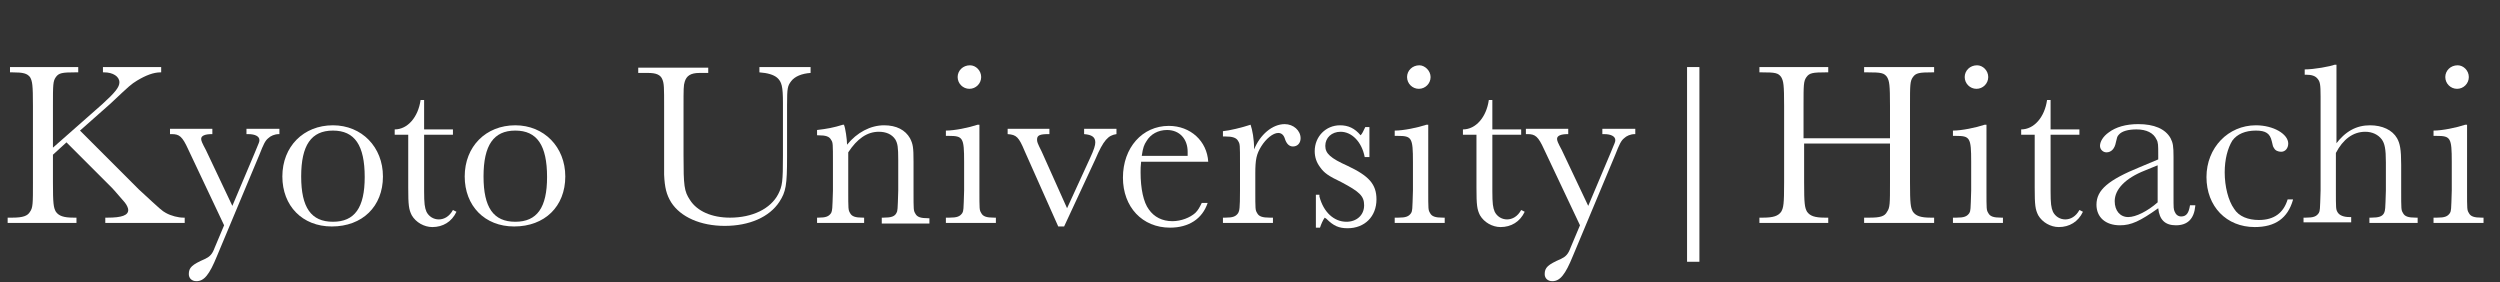 <?xml version="1.0" encoding="utf-8"?>
<!-- Generator: Adobe Illustrator 22.1.0, SVG Export Plug-In . SVG Version: 6.00 Build 0)  -->
<svg version="1.1" id="レイヤー_1" xmlns="http://www.w3.org/2000/svg" xmlns:xlink="http://www.w3.org/1999/xlink" x="0px"
	 y="0px" viewBox="0 0 425 48" style="enable-background:new 0 0 425 48;" xml:space="preserve">
<rect x="0" y="0" width="425" height="48" fill="#333333" stroke="none"/>
<style type="text/css">
	.st0{fill:#FFFFFF;}
</style>
<g>
	<path class="st0" d="M17.4,17.7c2.2-2,2.9-2.9,2.9-3.7c0-1-1.1-1.7-2.6-1.7h-0.2v-0.9h9.9v0.9h-0.1c-1.2,0-2.5,0.5-4,1.4
		c-1.1,0.7-1.1,0.7-4.5,3.9l-5.2,4.6l10,10c3.9,3.6,3.9,3.6,4.6,4c0.9,0.5,2.1,0.8,3,0.8h0.2v0.9H17.9V37h0.4c2.4,0,3.5-0.4,3.5-1.3
		c0-0.3-0.2-0.8-0.6-1.3c-1.8-2.1-2.1-2.4-2.2-2.5l-7.7-7.7L9,26.3V31c0,3.6,0.1,4.3,0.5,5c0.5,0.7,1.3,1,3,1H13v0.9H1.3V37h0.8
		c1.8,0,2.6-0.3,3-1c0.5-0.7,0.5-1.4,0.5-5V18c0-3.6-0.1-4.2-0.5-4.9c-0.5-0.6-1.1-0.8-3-0.8H1.7v-0.9h11.6v0.9h-0.5
		c-2.2,0-2.8,0.1-3.3,0.8C9,13.8,9,14.4,9,18v7.1L17.4,17.7z"/>
	<path class="st0" d="M32,25.4c-1-2.2-1.5-2.6-2.8-2.6h-0.3v-0.9h7.2v0.9H36c-1.2,0-1.8,0.3-1.8,0.8c0,0.3,0.1,0.6,0.8,1.9l4.5,9.5
		l3.8-9c0.8-1.9,0.8-1.9,0.8-2.2c0-0.6-0.7-1-1.9-1h-0.3v-0.9h5.6v0.9h-0.1c-0.7,0-1.4,0.3-1.8,0.7c-0.5,0.4-0.8,1-1.5,2.8
		l-7.2,17.2c-1.3,3.2-2.2,4.3-3.5,4.3c-0.8,0-1.3-0.5-1.3-1.2c0-1.1,0.5-1.6,2.8-2.6c0.8-0.4,1.2-0.8,1.6-1.9l1.6-3.8L32,25.4z"/>
	<path class="st0" d="M65.1,30c0,5.1-3.5,8.5-8.7,8.5c-5,0-8.4-3.5-8.4-8.5c0-5.1,3.6-8.7,8.6-8.7C61.5,21.3,65.1,25,65.1,30z
		 M51.2,30c0,5.3,1.7,7.7,5.4,7.7c3.7,0,5.4-2.4,5.4-7.6c0-5.4-1.7-7.9-5.4-7.9C52.9,22.2,51.2,24.7,51.2,30z"/>
	<path class="st0" d="M72.1,22.8v9.7c0,2.1,0.1,2.8,0.4,3.5c0.4,0.8,1.2,1.3,2.1,1.3c0.9,0,1.8-0.5,2.4-1.6l0.6,0.3
		c-0.8,1.7-2.3,2.6-4.1,2.6c-1.4,0-2.8-0.8-3.5-2c-0.5-1-0.6-1.7-0.6-4.7v-9h-2.3v-0.9c2.2,0,4-2.1,4.4-5h0.6v5h4.9v0.9H72.1z"/>
	<path class="st0" d="M96.1,30c0,5.1-3.5,8.5-8.7,8.5c-5,0-8.4-3.5-8.4-8.5c0-5.1,3.6-8.7,8.6-8.7C92.5,21.3,96.1,25,96.1,30z
		 M82.2,30c0,5.3,1.7,7.7,5.4,7.7c3.7,0,5.4-2.4,5.4-7.6c0-5.4-1.7-7.9-5.4-7.9C83.9,22.2,82.2,24.7,82.2,30z"/>
	<path class="st0" d="M137.8,11.5v0.9c-1.5,0.1-2.7,0.6-3.3,1.4c-0.6,0.8-0.7,1.1-0.7,4.1v8.8c0,4.8-0.2,5.9-1.3,7.6
		c-1.7,2.6-5.1,4.1-9.3,4.1c-4.1,0-7.5-1.5-9.1-4c-0.8-1.3-1.1-2.5-1.2-4.7v-3.4v-8.2c0-3.2,0-3.9-0.3-4.6c-0.3-0.8-1.1-1.1-2.4-1.1
		h-1.1h-0.6v-0.9h11.9v0.9H120h-1.1c-1.5,0-2.2,0.5-2.5,1.5c-0.2,0.6-0.2,1.3-0.2,4.2v8.3c0,5.2,0.1,6.1,1.1,7.6
		c1.2,1.9,3.7,3,6.8,3c3.8,0,6.9-1.5,8.2-4c0.7-1.4,0.8-2.1,0.8-6.5v-9c0-2.8-0.2-3.6-1-4.3c-0.6-0.5-1.6-0.8-3-0.9v-0.9H137.8z"/>
	<path class="st0" d="M143.5,21.3c0.2,0.4,0.5,2.4,0.5,3.3c1.7-2.1,4-3.3,6.3-3.3c2.1,0,3.6,0.8,4.4,2.2c0.5,1,0.6,1.5,0.6,4v5
		c0,3.2,0,3.3,0.3,3.8c0.3,0.6,0.9,0.8,2.2,0.8h0.2v0.9h-8.1V37h0.3c1.3,0,1.9-0.2,2.2-0.8c0.2-0.4,0.2-0.4,0.3-3.8v-5.2
		c0-2.2-0.1-2.8-0.5-3.5c-0.6-0.9-1.6-1.3-2.8-1.3c-2,0-3.7,1.2-5.2,3.5v6.5c0,3.1,0,3.3,0.3,3.8c0.3,0.6,0.9,0.8,2.2,0.8h0.2v0.9
		h-8V37h0.2c1.3,0,1.8-0.2,2.2-0.8c0.2-0.5,0.2-0.5,0.3-3.8v-4.8c0-3.1,0-3.4-0.3-3.8c-0.3-0.6-0.9-0.8-2.2-0.8h-0.2v-0.9
		c1.7-0.2,2.8-0.4,4.4-0.9H143.5z"/>
	<path class="st0" d="M166.5,32.4c0,3.2,0,3.3,0.3,3.8c0.3,0.6,0.9,0.8,2.2,0.8h0.3v0.9h-8.5V37h0.6c1.3,0,1.8-0.2,2.2-0.8
		c0.2-0.4,0.2-0.4,0.3-3.8v-4.9c0-4.1-0.2-4.4-2.6-4.4h-0.5v-0.9c1.5,0,3.9-0.5,5.4-1h0.3V32.4z M166.8,13.1c0,1.1-0.9,2-2,2
		c-1.1,0-2-0.9-2-2c0-1.1,0.9-2,2.1-2C165.9,11.1,166.8,12,166.8,13.1z"/>
	<path class="st0" d="M185.3,26.9c0.7-1.5,0.9-2.2,0.9-2.7c0-0.9-0.6-1.3-1.9-1.4v-0.9h5.5v0.9c-1.4,0.2-2.2,1-3.6,4.3l-5.3,11.4h-1
		l-5.7-12.8c-1-2.4-1.4-2.8-2.9-2.9v-0.9h7.1v0.9h-0.2c-1.4,0-1.9,0.2-1.9,0.9c0,0.4,0,0.5,0.8,2.1l4.3,9.6L185.3,26.9z"/>
	<path class="st0" d="M194,27.4c-0.1,0.9-0.1,1.3-0.1,1.9c0,2.8,0.5,5.1,1.4,6.3c0.9,1.3,2.3,2,4,2c1.5,0,3-0.6,3.9-1.4
		c0.5-0.5,0.7-0.9,1.1-1.7h1c-0.9,2.7-3.2,4.2-6.4,4.2c-4.7,0-8-3.5-8-8.5c0-5.1,3.3-8.8,7.8-8.8c3.7,0,6.5,2.6,6.7,6.1H194z
		 M201.9,26.5c0-0.3,0-0.5,0-0.7c0-2.2-1.4-3.7-3.5-3.7c-1.5,0-2.8,0.7-3.5,1.9c-0.4,0.6-0.6,1.1-0.8,2.5H201.9z"/>
	<path class="st0" d="M216.3,37.9h-8.4V37h0.4c1.3,0,1.8-0.2,2.2-0.8c0.2-0.4,0.3-0.7,0.3-3.8v-4.6c0-3.2,0-3.3-0.3-3.8
		c-0.3-0.6-1-0.8-2.2-0.8h-0.4v-0.9c1.1-0.1,3.2-0.6,4.7-1.1c0.3,0.9,0.6,2.4,0.6,4.2c1-2.5,3.1-4.3,5.2-4.3c1.5,0,2.7,1.1,2.7,2.4
		c0,0.8-0.5,1.4-1.3,1.4c-0.6,0-1.1-0.4-1.4-1.4c-0.2-0.6-0.6-0.9-1.1-0.9c-0.9,0-2.1,1-2.9,2.3c-0.8,1.3-1,2.2-1,4.6v2.9
		c0,3.2,0,3.3,0.3,3.8c0.3,0.6,0.9,0.8,2.2,0.8h0.5V37.9z"/>
	<path class="st0" d="M223.5,33.1h0.8l0,0.2l0,0.1c0.7,2.7,2.5,4.3,4.6,4.3c1.7,0,3-1.1,3-2.8c0-1.6-0.8-2.3-3.8-3.9
		c-2.3-1.1-3-1.6-3.7-2.6c-0.6-0.8-0.9-1.7-0.9-2.7c0-2.5,1.9-4.4,4.3-4.4c1.4,0,2.5,0.5,3.5,1.7c0.3-0.3,0.4-0.6,0.8-1.4h0.7v5.1
		H232c-0.5-2.6-2.2-4.3-4.1-4.3c-1.5,0-2.6,1-2.6,2.4c0,1.3,0.9,2.1,3.8,3.4c3.6,1.7,4.9,3.1,4.9,5.7c0,2.9-2,4.9-4.9,4.9
		c-1.5,0-2.4-0.4-3.6-1.6l-0.3-0.2c-0.3,0.4-0.6,1.1-0.8,1.7h-0.7V33.1z"/>
	<path class="st0" d="M242.8,32.4c0,3.2,0,3.3,0.3,3.8c0.3,0.6,0.9,0.8,2.2,0.8h0.3v0.9h-8.5V37h0.6c1.3,0,1.8-0.2,2.2-0.8
		c0.2-0.4,0.2-0.4,0.3-3.8v-4.9c0-4.1-0.2-4.4-2.6-4.4h-0.5v-0.9c1.5,0,3.9-0.5,5.4-1h0.3V32.4z M243.2,13.1c0,1.1-0.9,2-2,2
		c-1.1,0-2-0.9-2-2c0-1.1,0.9-2,2.1-2C242.2,11.1,243.2,12,243.2,13.1z"/>
	<path class="st0" d="M253.7,22.8v9.7c0,2.1,0.1,2.8,0.4,3.5c0.4,0.8,1.2,1.3,2.1,1.3c0.9,0,1.8-0.5,2.4-1.6l0.6,0.3
		c-0.8,1.7-2.3,2.6-4.1,2.6c-1.4,0-2.8-0.8-3.5-2c-0.5-1-0.6-1.7-0.6-4.7v-9h-2.3v-0.9c2.2,0,4-2.1,4.4-5h0.6v5h4.9v0.9H253.7z"/>
	<path class="st0" d="M262.5,25.4c-1-2.2-1.5-2.6-2.8-2.6h-0.3v-0.9h7.2v0.9h-0.1c-1.2,0-1.8,0.3-1.8,0.8c0,0.3,0.1,0.6,0.8,1.9
		l4.5,9.5l3.8-9c0.8-1.9,0.8-1.9,0.8-2.2c0-0.6-0.7-1-1.9-1h-0.3v-0.9h5.6v0.9h-0.1c-0.7,0-1.4,0.3-1.8,0.7c-0.5,0.4-0.8,1-1.5,2.8
		l-7.2,17.2c-1.3,3.2-2.2,4.3-3.5,4.3c-0.8,0-1.3-0.5-1.3-1.2c0-1.1,0.5-1.6,2.8-2.6c0.8-0.4,1.2-0.8,1.6-1.9l1.6-3.8L262.5,25.4z"
		/>
	<path class="st0" d="M288.9,11.4v33.1h-2.1V11.4H288.9z"/>
	<path class="st0" d="M306.7,24.4V31c0,3.6,0.1,4.3,0.5,5c0.5,0.7,1.3,1,3,1h0.6v0.9h-11.7V37h0.6c1.8,0,2.6-0.3,3.1-1
		c0.4-0.7,0.5-1.3,0.5-5V18c0-3.6-0.1-4.2-0.5-4.9c-0.5-0.7-1-0.8-3.3-0.8h-0.4v-0.9h11.7v0.9h-0.4c-2.2,0-2.8,0.1-3.3,0.8
		c-0.5,0.7-0.5,1.3-0.5,4.9v5.5h14.7V18c0-3.6-0.1-4.2-0.5-4.9c-0.5-0.7-1-0.8-3.3-0.8h-0.6v-0.9h11.9v0.9h-0.3
		c-2.2,0-2.8,0.1-3.3,0.8c-0.5,0.7-0.5,1.3-0.5,4.9v13c0,3.6,0.1,4.3,0.5,5c0.5,0.7,1.3,1,3,1h0.6v0.9h-11.9V37h0.9
		c1.8,0,2.6-0.2,3-1c0.5-0.7,0.5-1.4,0.5-5v-6.6H306.7z"/>
	<path class="st0" d="M337.7,32.4c0,3.2,0,3.3,0.3,3.8c0.3,0.6,0.9,0.8,2.2,0.8h0.3v0.9h-8.5V37h0.6c1.3,0,1.8-0.2,2.2-0.8
		c0.2-0.4,0.2-0.4,0.3-3.8v-4.9c0-4.1-0.2-4.4-2.6-4.4h-0.5v-0.9c1.5,0,3.9-0.5,5.4-1h0.3V32.4z M338,13.1c0,1.1-0.9,2-2,2
		c-1.1,0-2-0.9-2-2c0-1.1,0.9-2,2.1-2C337.1,11.1,338,12,338,13.1z"/>
	<path class="st0" d="M348.6,22.8v9.7c0,2.1,0.1,2.8,0.4,3.5c0.4,0.8,1.2,1.3,2.1,1.3c0.9,0,1.8-0.5,2.4-1.6l0.6,0.3
		c-0.8,1.7-2.3,2.6-4.1,2.6c-1.4,0-2.8-0.8-3.5-2c-0.5-1-0.6-1.7-0.6-4.7v-9h-2.3v-0.9c2.2,0,4-2.1,4.4-5h0.6v5h4.9v0.9H348.6z"/>
	<path class="st0" d="M373.2,35c-0.2,2.2-1.3,3.3-3.3,3.3c-1.8,0-2.8-0.9-3-2.9c-3.1,2.2-4.6,2.9-6.5,2.9c-2.5,0-4-1.4-4-3.5
		c0-2.5,2-4.2,7.4-6.4l3.1-1.3v-0.8c0-1.6,0-2.1-0.3-2.6c-0.5-1.1-1.7-1.7-3.4-1.7c-1.4,0-2.5,0.3-3,0.9c-0.3,0.3-0.3,0.5-0.5,1.3
		c-0.2,1.1-0.8,1.7-1.6,1.7c-0.6,0-1.1-0.5-1.1-1.1c0-0.7,0.5-1.6,1.5-2.3c1.2-0.9,2.9-1.4,5-1.4c2.7,0,4.6,0.8,5.5,2.4
		c0.4,0.8,0.5,1.3,0.5,3.2v6.5c0,2.3,0,2.3,0.2,2.8c0.2,0.5,0.6,0.8,1.1,0.8c0.9,0,1.3-0.6,1.5-1.9H373.2z M364.6,29
		c-3.3,1.3-5.1,3.2-5.1,5.2c0,1.6,0.9,2.7,2.3,2.7c1.3,0,3.3-1,5-2.5v-6.3L364.6,29z"/>
	<path class="st0" d="M389.8,34c-0.9,3.1-3,4.6-6.5,4.6c-4.8,0-8.2-3.5-8.2-8.5c0-5,3.7-8.8,8.4-8.8c3,0,5.5,1.5,5.5,3.1
		c0,0.8-0.5,1.4-1.2,1.4c-0.5,0-1-0.2-1.2-0.6c-0.2-0.3-0.2-0.3-0.4-1.2c-0.3-1.3-1-1.8-2.7-1.8c-1.8,0-3.2,0.6-4,1.7
		c-0.8,1.3-1.3,3.2-1.3,5.4c0,2.4,0.6,4.8,1.6,6.2c0.8,1.3,2.4,1.9,4.2,1.9c2.6,0,4.2-1.2,4.9-3.5H389.8z"/>
	<path class="st0" d="M397,24.6c1.7-2.3,3.6-3.3,5.9-3.3c2.1,0,3.8,0.8,4.6,2.2c0.5,0.9,0.7,1.9,0.7,4.5v4.4c0,3.2,0,3.3,0.3,3.8
		c0.3,0.6,0.9,0.8,2.2,0.8h0.3v0.9h-8.2V37h0.3c1.3,0,1.9-0.2,2.2-0.8c0.2-0.5,0.2-0.5,0.3-3.8v-4.8c0-2.3-0.2-3.2-0.7-3.9
		c-0.6-0.8-1.6-1.3-2.8-1.3c-2.1,0-3.8,1.3-5,3.6v6.3c0,3.2,0,3.3,0.3,3.8c0.3,0.5,1,0.8,2,0.8h0.3v0.9h-8.1V37h0.4
		c1.3,0,1.8-0.2,2.2-0.8c0.2-0.4,0.2-0.4,0.3-3.8v-16c0-2.1-0.1-2.5-0.5-3c-0.4-0.5-1-0.7-2-0.7h-0.2v-0.9c1.6,0,4.3-0.5,5.1-0.8
		h0.3V24.6z"/>
	<path class="st0" d="M419.4,32.4c0,3.2,0,3.3,0.3,3.8c0.3,0.6,0.9,0.8,2.2,0.8h0.3v0.9h-8.5V37h0.6c1.3,0,1.8-0.2,2.2-0.8
		c0.2-0.4,0.2-0.4,0.3-3.8v-4.9c0-4.1-0.2-4.4-2.6-4.4h-0.5v-0.9c1.5,0,3.9-0.5,5.4-1h0.3V32.4z M419.7,13.1c0,1.1-0.9,2-2,2
		c-1.1,0-2-0.9-2-2c0-1.1,0.9-2,2.1-2C418.8,11.1,419.7,12,419.7,13.1z"/>
</g>
</svg>
